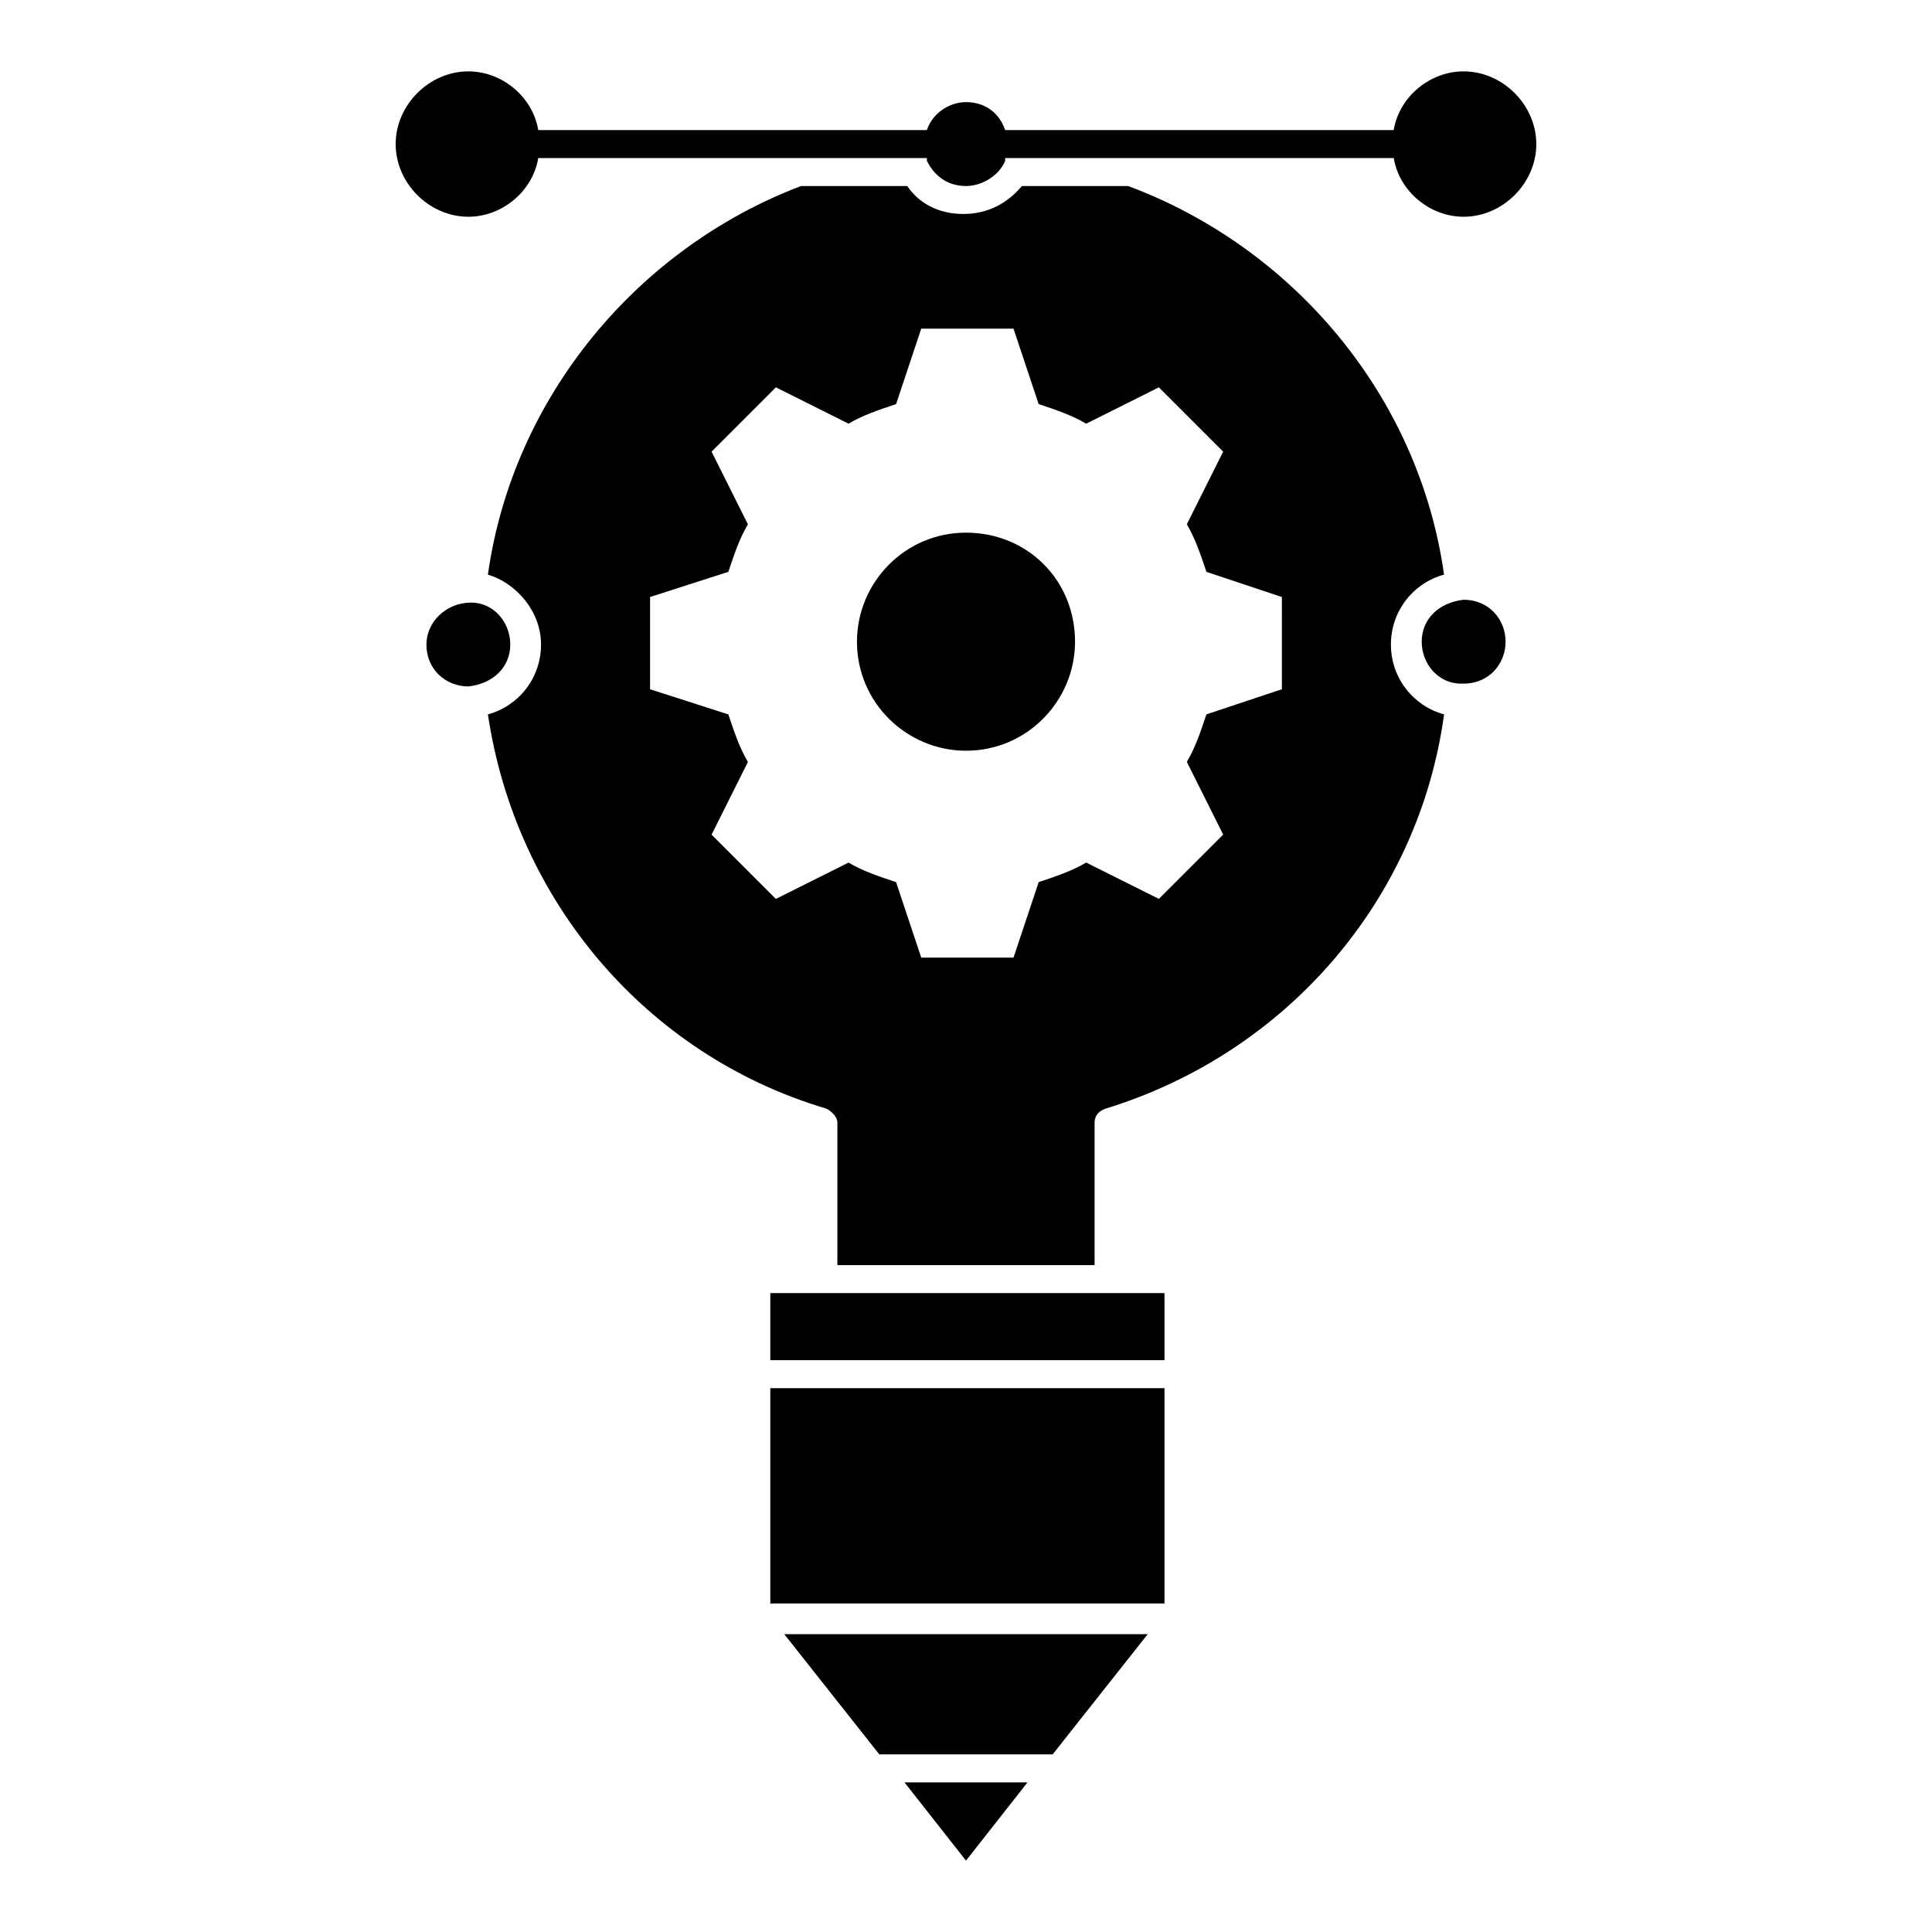 <?xml version="1.0" encoding="UTF-8"?>
<!-- Uploaded to: ICON Repo, www.svgrepo.com, Generator: ICON Repo Mixer Tools -->
<svg fill="#000000" width="800px" height="800px" version="1.1" viewBox="144 144 512 512" xmlns="http://www.w3.org/2000/svg">
 <g>
  <path d="m551.14 182.18c0 10.371-8.891 19.262-19.262 19.262-8.891 0-17.039-6.668-18.523-15.559h-102.98v0.742c-1.48 3.703-5.926 6.668-10.371 6.668s-8.148-2.223-10.371-6.668v-0.742h-102.99c-1.48 8.891-9.633 15.559-18.523 15.559-10.371 0-19.262-8.891-19.262-19.262 0-10.375 8.891-19.266 19.262-19.266 8.891 0 17.039 6.668 18.523 15.559h102.98c1.48-4.445 5.926-7.41 10.371-7.41 5.188 0 8.891 2.965 10.371 7.41h102.98c1.484-8.891 9.637-15.559 18.527-15.559 10.371 0 19.262 8.891 19.262 19.266z"/>
  <path d="m377.03 608.93h45.934l25.191-31.855h-96.316z"/>
  <path d="m279.23 314.8c0-5.926-4.445-11.113-10.371-11.113-6.668 0-11.855 5.188-11.855 11.113 0 6.668 5.188 11.113 11.113 11.113 6.668-0.742 11.113-5.188 11.113-11.113z"/>
  <path d="m400 637.09 16.297-20.746h-32.598z"/>
  <path d="m348.14 486.68h104.46v17.781h-104.46z"/>
  <path d="m348.14 511.88h104.46v57.051h-104.46z"/>
  <path d="m531.88 302.94c-6.668 0.742-11.113 5.188-11.113 11.113 0 5.926 4.445 11.113 10.371 11.113h0.742c6.668 0 11.113-5.188 11.113-11.113 0-5.926-4.445-11.113-11.113-11.113z"/>
  <path d="m400 285.16c-16.301 0-28.895 13.336-28.895 28.895 0 16.301 13.336 28.895 28.895 28.895 16.301 0 28.895-13.336 28.895-28.895 0-16.301-12.598-28.895-28.895-28.895z"/>
  <path d="m512.61 314.8c0-8.891 5.926-16.301 14.078-18.523-6.668-47.418-40.008-86.684-83.723-102.98h-28.152c-3.703 4.445-8.891 7.41-15.559 7.41-6.668 0-11.855-2.965-14.816-7.41h-28.152c-42.977 16.301-76.316 55.566-82.984 102.98 7.41 2.223 14.078 9.633 14.078 18.523s-5.926 16.301-14.078 18.523c7.41 49.641 42.23 90.391 89.648 104.46 1.48 0.742 2.965 2.223 2.965 3.703v37.785h68.164v-37.785c0-1.48 0.742-2.965 2.965-3.703 48.16-14.816 82.98-55.566 89.648-104.46-8.152-2.227-14.082-9.633-14.082-18.523zm-28.895 11.852-20.004 6.668c-1.48 4.445-2.965 8.891-5.188 12.594l9.633 19.262-17.039 17.039-19.262-9.633c-3.703 2.223-8.148 3.703-12.594 5.188l-6.668 20.004h-24.449l-6.672-19.996c-4.445-1.48-8.891-2.965-12.594-5.188l-19.262 9.633-17.039-17.039 9.633-19.262c-2.223-3.703-3.703-8.148-5.188-12.594l-20.746-6.668v-24.449l20.746-6.668c1.48-4.445 2.965-8.891 5.188-12.594l-9.633-19.262 17.039-17.039 19.262 9.633c3.703-2.223 8.148-3.703 12.594-5.188l6.668-20.004h24.449l6.668 20.004c4.445 1.48 8.891 2.965 12.594 5.188l19.262-9.633 17.039 17.039-9.633 19.262c2.223 3.703 3.703 8.148 5.188 12.594l20.004 6.668z"/>
 </g>
</svg>